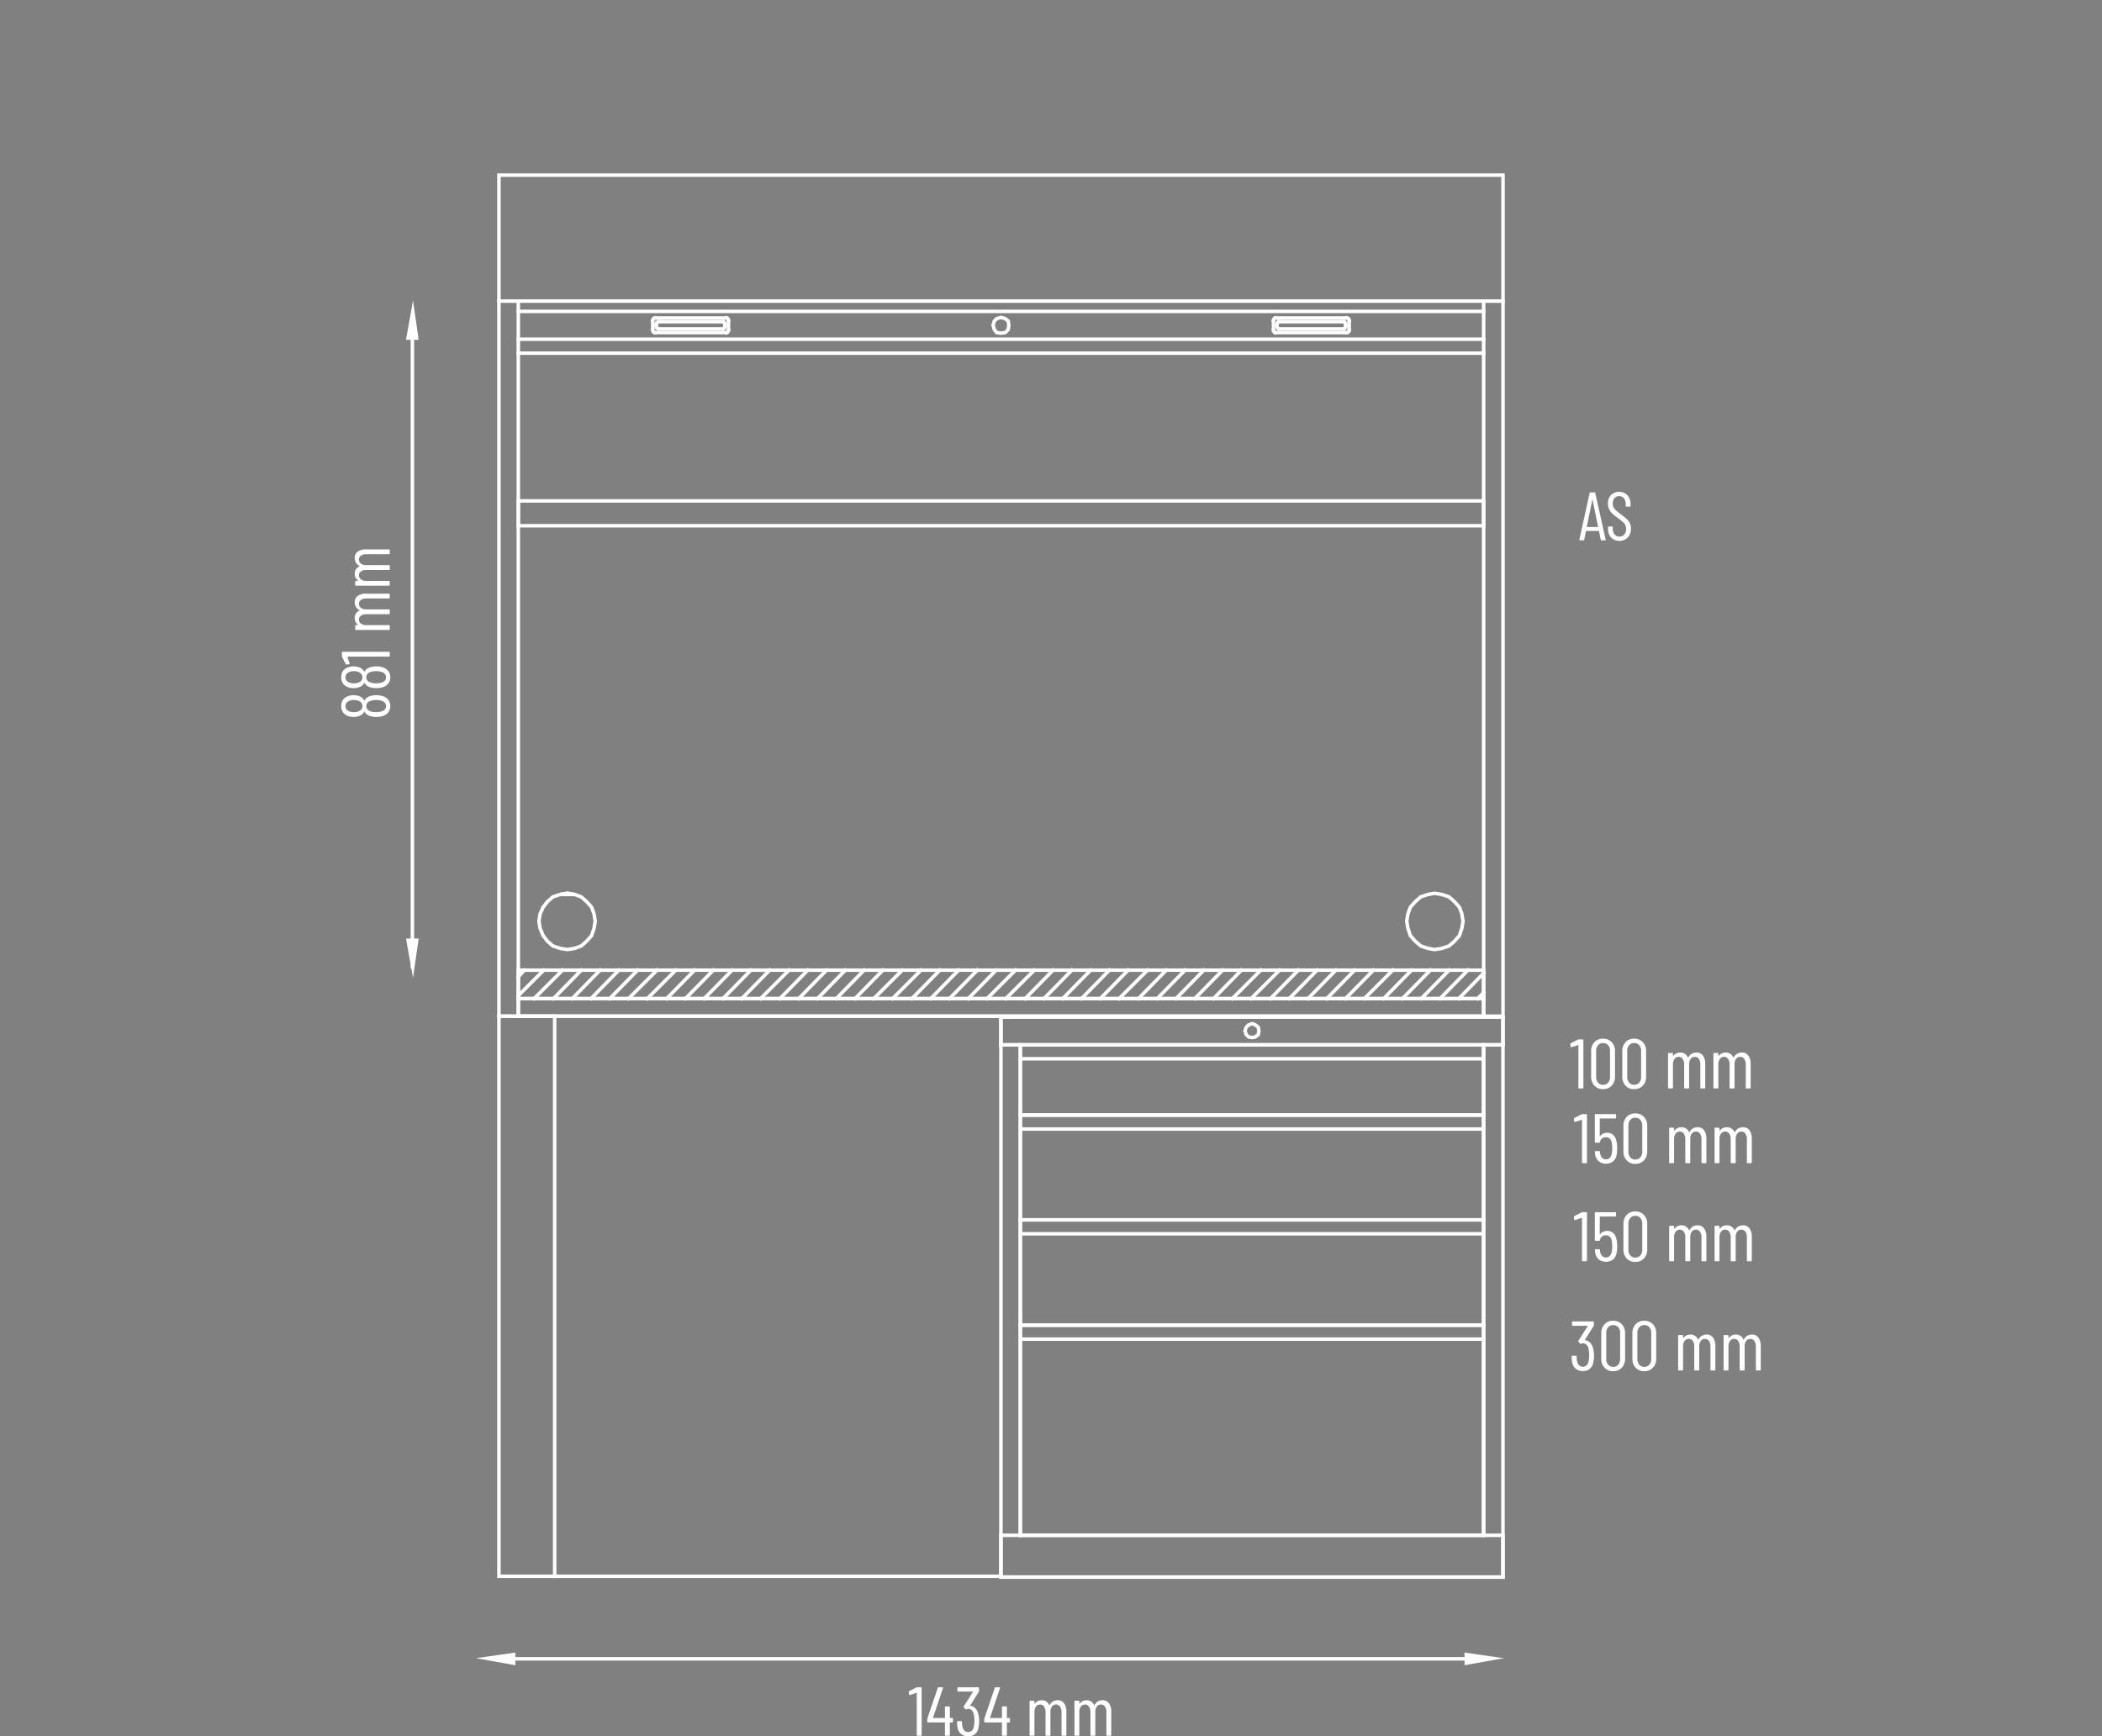 <svg id="Livello_1" data-name="Livello 1" xmlns="http://www.w3.org/2000/svg" viewBox="0 0 300 247.844"><rect x="0" y="0" width="300" height="247.844" fill="#808080" stroke="none"/><defs><style>.cls-1,.cls-2{fill:none;}.cls-2,.cls-4{stroke:#fff;stroke-miterlimit:10;}.cls-2{stroke-linecap:square;stroke-width:0.5px;}.cls-3{fill:#fff;}.cls-4{fill:#222830;fill-rule:evenodd;}</style></defs><title>13-90800-04_ST</title><line class="cls-1" x2="300"/><polygon class="cls-2" points="208.807 131.482 208.634 130.445 208.288 129.494 207.597 128.716 206.819 128.025 205.782 127.679 204.745 127.506 203.794 127.679 202.757 128.025 201.979 128.716 201.287 129.494 200.942 130.445 200.769 131.482 200.942 132.519 201.287 133.557 201.979 134.335 202.757 135.026 203.794 135.372 204.745 135.544 205.782 135.372 206.819 135.026 207.597 134.335 208.288 133.557 208.634 132.519 208.807 131.482 208.807 131.482"/><polygon class="cls-2" points="71.209 145.052 79.16 145.052 79.16 225 71.209 225 71.209 145.052 71.209 145.052"/><line class="cls-2" x1="79.16" y1="225" x2="142.86" y2="225"/><polygon class="cls-2" points="73.975 145.052 211.745 145.052 211.745 142.545 73.975 142.545 73.975 145.052 73.975 145.052"/><line class="cls-2" x1="73.975" y1="50.411" x2="73.975" y2="50.411"/><line class="cls-2" x1="73.975" y1="138.483" x2="73.975" y2="138.483"/><line class="cls-2" x1="71.209" y1="225" x2="71.209" y2="225"/><line class="cls-2" x1="214.511" y1="225" x2="214.511" y2="225"/><polygon class="cls-2" points="71.209 145.052 214.511 145.052 214.511 25 71.209 25 71.209 145.052 71.209 145.052"/><polygon class="cls-2" points="73.975 75.043 211.745 75.043 211.745 71.5 73.975 71.5 73.975 75.043 73.975 75.043"/><line class="cls-2" x1="73.975" y1="145.052" x2="73.975" y2="43.064"/><line class="cls-2" x1="211.745" y1="145.052" x2="211.745" y2="43.064"/><line class="cls-2" x1="73.975" y1="139.434" x2="74.839" y2="138.483"/><line class="cls-2" x1="73.975" y1="142.113" x2="77.605" y2="138.483"/><line class="cls-2" x1="76.222" y1="142.545" x2="80.284" y2="138.483"/><line class="cls-2" x1="78.988" y1="142.545" x2="82.963" y2="138.483"/><line class="cls-2" x1="81.667" y1="142.545" x2="85.643" y2="138.483"/><line class="cls-2" x1="84.346" y1="142.545" x2="88.322" y2="138.483"/><line class="cls-2" x1="87.026" y1="142.545" x2="91.001" y2="138.483"/><line class="cls-2" x1="89.705" y1="142.545" x2="93.767" y2="138.483"/><line class="cls-2" x1="92.384" y1="142.545" x2="96.447" y2="138.483"/><line class="cls-2" x1="95.15" y1="142.545" x2="99.126" y2="138.483"/><line class="cls-2" x1="97.829" y1="142.545" x2="101.805" y2="138.483"/><line class="cls-2" x1="100.509" y1="142.545" x2="104.485" y2="138.483"/><line class="cls-2" x1="103.188" y1="142.545" x2="107.164" y2="138.483"/><line class="cls-2" x1="105.868" y1="142.545" x2="109.843" y2="138.483"/><line class="cls-2" x1="108.547" y1="142.545" x2="112.609" y2="138.483"/><line class="cls-2" x1="111.313" y1="142.545" x2="115.289" y2="138.483"/><line class="cls-2" x1="113.992" y1="142.545" x2="117.968" y2="138.483"/><line class="cls-2" x1="116.671" y1="142.545" x2="120.647" y2="138.483"/><line class="cls-2" x1="119.351" y1="142.545" x2="123.327" y2="138.483"/><line class="cls-2" x1="122.03" y1="142.545" x2="126.006" y2="138.483"/><line class="cls-2" x1="124.71" y1="142.545" x2="128.772" y2="138.483"/><line class="cls-2" x1="127.389" y1="142.545" x2="131.451" y2="138.483"/><line class="cls-2" x1="130.155" y1="142.545" x2="134.13" y2="138.483"/><line class="cls-2" x1="132.834" y1="142.545" x2="136.81" y2="138.483"/><line class="cls-2" x1="135.513" y1="142.545" x2="139.489" y2="138.483"/><line class="cls-2" x1="138.193" y1="142.545" x2="142.169" y2="138.483"/><line class="cls-2" x1="140.872" y1="142.545" x2="144.934" y2="138.483"/><line class="cls-2" x1="143.551" y1="142.545" x2="147.614" y2="138.483"/><line class="cls-2" x1="146.317" y1="142.545" x2="150.293" y2="138.483"/><line class="cls-2" x1="148.997" y1="142.545" x2="152.972" y2="138.483"/><line class="cls-2" x1="151.676" y1="142.545" x2="155.652" y2="138.483"/><line class="cls-2" x1="154.355" y1="142.545" x2="158.331" y2="138.483"/><line class="cls-2" x1="157.035" y1="142.545" x2="161.011" y2="138.483"/><line class="cls-2" x1="159.714" y1="142.545" x2="163.776" y2="138.483"/><line class="cls-2" x1="162.48" y1="142.545" x2="166.456" y2="138.483"/><line class="cls-2" x1="165.159" y1="142.545" x2="169.135" y2="138.483"/><line class="cls-2" x1="167.838" y1="142.545" x2="171.814" y2="138.483"/><line class="cls-2" x1="170.518" y1="142.545" x2="174.494" y2="138.483"/><line class="cls-2" x1="173.197" y1="142.545" x2="177.173" y2="138.483"/><line class="cls-2" x1="175.877" y1="142.545" x2="179.939" y2="138.483"/><line class="cls-2" x1="178.556" y1="142.545" x2="182.618" y2="138.483"/><line class="cls-2" x1="181.322" y1="142.545" x2="185.298" y2="138.483"/><line class="cls-2" x1="184.001" y1="142.545" x2="187.977" y2="138.483"/><line class="cls-2" x1="186.68" y1="142.545" x2="190.656" y2="138.483"/><line class="cls-2" x1="189.36" y1="142.545" x2="193.336" y2="138.483"/><line class="cls-2" x1="192.039" y1="142.545" x2="196.015" y2="138.483"/><line class="cls-2" x1="194.719" y1="142.545" x2="198.781" y2="138.483"/><line class="cls-2" x1="197.484" y1="142.545" x2="201.46" y2="138.483"/><line class="cls-2" x1="200.164" y1="142.545" x2="204.139" y2="138.483"/><line class="cls-2" x1="202.843" y1="142.545" x2="206.819" y2="138.483"/><line class="cls-2" x1="205.522" y1="142.545" x2="209.498" y2="138.483"/><line class="cls-2" x1="208.202" y1="142.545" x2="211.745" y2="138.915"/><line class="cls-2" x1="210.881" y1="142.545" x2="211.745" y2="141.681"/><polygon class="cls-2" points="73.975 142.545 211.745 142.545 211.745 138.483 73.975 138.483 73.975 142.545 73.975 142.545"/><line class="cls-2" x1="71.209" y1="42.978" x2="214.511" y2="42.978"/><line class="cls-2" x1="73.975" y1="50.411" x2="211.745" y2="50.411"/><line class="cls-2" x1="73.975" y1="48.423" x2="211.745" y2="48.423"/><line class="cls-2" x1="73.975" y1="44.447" x2="211.745" y2="44.447"/><polygon class="cls-2" points="143.984 46.435 143.897 45.83 143.465 45.484 142.86 45.311 142.255 45.484 141.909 45.83 141.736 46.435 141.909 47.04 142.255 47.472 142.86 47.558 143.465 47.472 143.897 47.04 143.984 46.435 143.984 46.435"/><polyline class="cls-2" points="103.707 47.472 103.88 47.386 103.966 47.126"/><line class="cls-2" x1="103.966" y1="47.126" x2="103.966" y2="45.743"/><polyline class="cls-2" points="103.966 45.743 103.88 45.484 103.707 45.397"/><line class="cls-2" x1="103.707" y1="45.397" x2="93.508" y2="45.397"/><polyline class="cls-2" points="93.508 45.397 93.249 45.484 93.162 45.743"/><line class="cls-2" x1="93.162" y1="45.743" x2="93.162" y2="47.126"/><polyline class="cls-2" points="93.162 47.126 93.249 47.386 93.508 47.472"/><line class="cls-2" x1="93.508" y1="47.472" x2="103.707" y2="47.472"/><polyline class="cls-2" points="103.188 46.953 103.361 46.867 103.447 46.608"/><line class="cls-2" x1="103.447" y1="46.608" x2="103.447" y2="46.262"/><polyline class="cls-2" points="103.447 46.262 103.361 46.003 103.188 45.916"/><line class="cls-2" x1="103.188" y1="45.916" x2="94.027" y2="45.916"/><polyline class="cls-2" points="94.027 45.916 93.767 46.003 93.681 46.262"/><line class="cls-2" x1="93.681" y1="46.262" x2="93.681" y2="46.608"/><polyline class="cls-2" points="93.681 46.608 93.767 46.867 94.027 46.953"/><line class="cls-2" x1="94.027" y1="46.953" x2="103.188" y2="46.953"/><polyline class="cls-2" points="181.754 47.126 181.84 47.386 182.013 47.472"/><line class="cls-2" x1="181.754" y1="47.126" x2="181.754" y2="45.743"/><polyline class="cls-2" points="182.013 45.397 181.84 45.484 181.754 45.743"/><line class="cls-2" x1="182.013" y1="45.397" x2="192.212" y2="45.397"/><polyline class="cls-2" points="192.558 45.743 192.471 45.484 192.212 45.397"/><line class="cls-2" x1="192.558" y1="45.743" x2="192.558" y2="47.126"/><polyline class="cls-2" points="192.212 47.472 192.471 47.386 192.558 47.126"/><line class="cls-2" x1="192.212" y1="47.472" x2="182.013" y2="47.472"/><polyline class="cls-2" points="182.273 46.608 182.359 46.867 182.532 46.953"/><line class="cls-2" x1="182.273" y1="46.608" x2="182.273" y2="46.262"/><polyline class="cls-2" points="182.532 45.916 182.359 46.003 182.273 46.262"/><line class="cls-2" x1="182.532" y1="45.916" x2="191.78" y2="45.916"/><polyline class="cls-2" points="192.039 46.262 191.953 46.003 191.78 45.916"/><line class="cls-2" x1="192.039" y1="46.262" x2="192.039" y2="46.608"/><polyline class="cls-2" points="191.78 46.953 191.953 46.867 192.039 46.608"/><line class="cls-2" x1="191.78" y1="46.953" x2="182.532" y2="46.953"/><polygon class="cls-2" points="80.975 127.506 79.938 127.679 82.013 127.679 80.975 127.506 80.975 127.506"/><polygon class="cls-2" points="84.951 131.482 84.778 130.445 84.433 129.494 83.741 128.716 82.963 128.025 82.013 127.679 80.975 127.506 79.938 127.679 78.901 128.025 78.123 128.716 77.518 129.494 77.086 130.445 76.913 131.482 77.086 132.519 77.518 133.557 78.123 134.335 78.901 135.026 79.938 135.372 80.975 135.544 82.013 135.372 82.963 135.026 83.741 134.335 84.433 133.557 84.778 132.519 84.951 131.482 84.951 131.482"/><path class="cls-3" d="M127.037,104.968a1.076,1.076,0,0,1,.556-.516,2.746,2.746,0,0,1,1.131-.215,2.822,2.822,0,0,1,.926.136,1.555,1.555,0,0,1,.775.536,1.438,1.438,0,0,1,.278.888,1.401,1.401,0,0,1-.273.862,1.586,1.586,0,0,1-.77.541,3.098,3.098,0,0,1-.946.136,2.665,2.665,0,0,1-1.053-.185,1.225,1.225,0,0,1-.624-.547q-.029-.038-.058,0a1.225,1.225,0,0,1-.527.517,2.122,2.122,0,0,1-.994.214,2.088,2.088,0,0,1-.995-.214,1.351,1.351,0,0,1-.561-.527,1.551,1.551,0,0,1-.2-.799,1.62,1.62,0,0,1,.19-.8,1.29,1.29,0,0,1,.551-.527,2.366,2.366,0,0,1,1.989-.029,1.336,1.336,0,0,1,.546.527Q127.008,105.017,127.037,104.968Zm-1.521,1.687a1.541,1.541,0,0,0,.731-.156.725.725,0,0,0,.478-.701.758.758,0,0,0-.136-.454.836.836,0,0,0-.38-.287,1.644,1.644,0,0,0-.702-.136,1.425,1.425,0,0,0-.741.165.746.746,0,0,0-.458.712.733.733,0,0,0,.488.712A1.611,1.611,0,0,0,125.516,106.655Zm3.168-1.735a2.213,2.213,0,0,0-.838.136.748.748,0,0,0-.566.741.692.692,0,0,0,.156.453.944.944,0,0,0,.448.287,2.346,2.346,0,0,0,.799.117,2.623,2.623,0,0,0,.712-.088,1.045,1.045,0,0,0,.517-.287.685.685,0,0,0,.185-.482.722.722,0,0,0-.19-.502,1.056,1.056,0,0,0-.541-.298A2.794,2.794,0,0,0,128.684,104.92Z" transform="translate(-75 -5)"/><path class="cls-3" d="M127.037,100.854a1.076,1.076,0,0,1,.556-.516,2.746,2.746,0,0,1,1.131-.215,2.822,2.822,0,0,1,.926.136,1.555,1.555,0,0,1,.775.536,1.438,1.438,0,0,1,.278.888,1.401,1.401,0,0,1-.273.862,1.586,1.586,0,0,1-.77.541,3.098,3.098,0,0,1-.946.136,2.665,2.665,0,0,1-1.053-.185,1.225,1.225,0,0,1-.624-.547q-.029-.038-.058,0a1.225,1.225,0,0,1-.527.517,2.122,2.122,0,0,1-.994.214,2.088,2.088,0,0,1-.995-.214,1.351,1.351,0,0,1-.561-.527,1.551,1.551,0,0,1-.2-.799,1.62,1.62,0,0,1,.19-.8,1.29,1.29,0,0,1,.551-.527,2.366,2.366,0,0,1,1.989-.029,1.336,1.336,0,0,1,.546.527Q127.008,100.903,127.037,100.854Zm-1.521,1.687a1.541,1.541,0,0,0,.731-.156.725.725,0,0,0,.478-.701.758.758,0,0,0-.136-.454.836.836,0,0,0-.38-.287,1.644,1.644,0,0,0-.702-.136,1.425,1.425,0,0,0-.741.165.746.746,0,0,0-.458.712.733.733,0,0,0,.488.712A1.611,1.611,0,0,0,125.516,102.541Zm3.168-1.735a2.213,2.213,0,0,0-.838.136.748.748,0,0,0-.566.741.692.692,0,0,0,.156.453.944.944,0,0,0,.448.287,2.346,2.346,0,0,0,.799.117,2.623,2.623,0,0,0,.712-.088,1.045,1.045,0,0,0,.517-.287.685.685,0,0,0,.185-.482.722.722,0,0,0-.19-.502,1.056,1.056,0,0,0-.541-.298A2.794,2.794,0,0,0,128.684,100.806Z" transform="translate(-75 -5)"/><path class="cls-3" d="M123.8,98.661v-.527a.086.086,0,0,1,.098-.098h6.629a.086.086,0,0,1,.098.098v.497a.086.086,0,0,1-.098.098H124.619a.034.034,0,0,0-.029.014.033.033,0,0,0,0,.034l.302.916.01.029c0,.045-.029.075-.088.088l-.361.048h-.019c-.033,0-.065-.022-.098-.068l-.507-1.004A.273.273,0,0,1,123.8,98.661Z" transform="translate(-75 -5)"/><path class="cls-3" d="M126.052,90.061a1.946,1.946,0,0,1,1.189-.321h3.285a.086.086,0,0,1,.098.097v.488a.086.086,0,0,1-.098.098h-3.227a1.309,1.309,0,0,0-.785.209.65.65,0,0,0-.288.551.694.694,0,0,0,.283.585,1.241,1.241,0,0,0,.77.215h3.247a.086.086,0,0,1,.098.098v.497a.086.086,0,0,1-.098.098h-3.227a1.309,1.309,0,0,0-.785.209.644.644,0,0,0-.288.541.709.709,0,0,0,.283.59,1.227,1.227,0,0,0,.77.219h3.247a.086.086,0,0,1,.098.098v.488a.086.086,0,0,1-.098.097h-4.738a.086.086,0,0,1-.097-.097v-.488a.086.086,0,0,1,.097-.098h.302a.023.023,0,0,0,.025-.014c.003-.01-.002-.021-.015-.034a1.162,1.162,0,0,1-.361-.439,1.267,1.267,0,0,1-.117-.536,1.14,1.14,0,0,1,.18-.643,1.159,1.159,0,0,1,.512-.419.032.032,0,0,0,.02-.029c0-.013-.01-.023-.029-.029a1.161,1.161,0,0,1-.517-.478,1.319,1.319,0,0,1-.165-.643A1.067,1.067,0,0,1,126.052,90.061Z" transform="translate(-75 -5)"/><path class="cls-3" d="M126.052,83.744a1.946,1.946,0,0,1,1.189-.321h3.285a.086.086,0,0,1,.098.097V84.007a.086.086,0,0,1-.098.098h-3.227a1.309,1.309,0,0,0-.785.209.65.65,0,0,0-.288.551.694.694,0,0,0,.283.585,1.241,1.241,0,0,0,.77.215h3.247a.086.086,0,0,1,.098.098v.497a.086.086,0,0,1-.098.098h-3.227a1.309,1.309,0,0,0-.785.209.644.644,0,0,0-.288.541.709.709,0,0,0,.283.59,1.227,1.227,0,0,0,.77.219h3.247a.086.086,0,0,1,.098.098v.488a.086.086,0,0,1-.098.097h-4.738a.086.086,0,0,1-.097-.097v-.488a.086.086,0,0,1,.097-.098h.302a.023.023,0,0,0,.025-.014c.003-.01-.002-.021-.015-.034a1.162,1.162,0,0,1-.361-.439,1.267,1.267,0,0,1-.117-.536,1.14,1.14,0,0,1,.18-.643,1.159,1.159,0,0,1,.512-.419.032.032,0,0,0,.02-.029c0-.013-.01-.023-.029-.029a1.161,1.161,0,0,1-.517-.478,1.319,1.319,0,0,1-.165-.643A1.067,1.067,0,0,1,126.052,83.744Z" transform="translate(-75 -5)"/><path class="cls-3" d="M205.908,245.844h.534a.088.088,0,0,1,.099.1v6.722a.087.087,0,0,1-.099.099h-.504a.087.087,0,0,1-.099-.099v-5.992a.032.032,0,0,0-.014-.029.033.033,0,0,0-.035,0l-.929.306-.03.01q-.069,0-.089-.089l-.049-.365v-.02c0-.033.023-.065.069-.099l1.019-.513A.268.268,0,0,1,205.908,245.844Z" transform="translate(-75 -5)"/><path class="cls-3" d="M211.01,250.333v.435a.087.087,0,0,1-.099.098h-.307a.036.036,0,0,0-.039.04v1.76a.087.087,0,0,1-.099.099h-.504a.087.087,0,0,1-.099-.099V250.907a.036.036,0,0,0-.039-.04h-2.383a.087.087,0,0,1-.099-.098v-.376a.509.509,0,0,1,.02-.118l1.483-4.351a.116.116,0,0,1,.119-.079h.543c.072,0,.099.037.08.109l-1.424,4.231a.033.033,0,0,0,0,.035.034.034,0,0,0,.03.014h1.632a.035.035,0,0,0,.039-.039V248.682a.088.088,0,0,1,.099-.099h.504a.088.088,0,0,1,.099.099v1.513a.035.035,0,0,0,.039.039h.307A.088.088,0,0,1,211.01,250.333Z" transform="translate(-75 -5)"/><path class="cls-3" d="M214.747,250.67a3.96,3.96,0,0,1-.109.959,1.382,1.382,0,0,1-1.463,1.216,1.509,1.509,0,0,1-1.023-.346,1.54,1.54,0,0,1-.5-.959,4.529,4.529,0,0,1-.059-.761.087.087,0,0,1,.099-.099h.504a.087.087,0,0,1,.099.099,3.19,3.19,0,0,0,.06.643q.168.81.821.81a.74.74,0,0,0,.514-.187,1.05,1.05,0,0,0,.296-.544,4.724,4.724,0,0,0,.08-.89,3.819,3.819,0,0,0-.119-1.038.986.986,0,0,0-.296-.48.724.724,0,0,0-.475-.163.615.615,0,0,0-.228.06c-.06.033-.105.03-.138-.01l-.257-.267a.119.119,0,0,1-.01-.138l1.316-2.066c.006-.006.006-.016,0-.03a.032.032,0,0,0-.03-.02H211.741a.087.087,0,0,1-.099-.098v-.415a.088.088,0,0,1,.099-.1h2.887a.088.088,0,0,1,.099.1v.444a.316.316,0,0,1-.039.129l-1.226,1.918a.046.046,0,0,0-.005.035.023.023,0,0,0,.025.015,1.125,1.125,0,0,1,.687.32,1.622,1.622,0,0,1,.42.737A3.759,3.759,0,0,1,214.747,250.67Z" transform="translate(-75 -5)"/><path class="cls-3" d="M219.146,250.333v.435a.087.087,0,0,1-.099.098h-.307a.036.036,0,0,0-.039.04v1.76a.087.087,0,0,1-.099.099h-.504a.087.087,0,0,1-.099-.099V250.907a.036.036,0,0,0-.039-.04h-2.383a.087.087,0,0,1-.099-.098v-.376a.509.509,0,0,1,.02-.118l1.483-4.351a.116.116,0,0,1,.119-.079h.543c.072,0,.099.037.08.109l-1.424,4.231a.033.033,0,0,0,0,.035.034.034,0,0,0,.03.014h1.632a.035.035,0,0,0,.039-.039V248.682a.088.088,0,0,1,.099-.099h.504a.088.088,0,0,1,.099.099v1.513a.035.035,0,0,0,.039.039h.307A.088.088,0,0,1,219.146,250.333Z" transform="translate(-75 -5)"/><path class="cls-3" d="M226.867,248.129a1.974,1.974,0,0,1,.326,1.206v3.332a.087.087,0,0,1-.098.099h-.495a.087.087,0,0,1-.099-.099v-3.272a1.329,1.329,0,0,0-.212-.797.66.66,0,0,0-.558-.291.704.704,0,0,0-.593.286,1.262,1.262,0,0,0-.218.781v3.292a.087.087,0,0,1-.099.099h-.504a.087.087,0,0,1-.099-.099v-3.272a1.329,1.329,0,0,0-.212-.797.653.653,0,0,0-.549-.291.72.72,0,0,0-.599.286,1.247,1.247,0,0,0-.222.781v3.292a.087.087,0,0,1-.099.099h-.495a.087.087,0,0,1-.098-.099v-4.805a.087.087,0,0,1,.098-.099h.495a.088.088,0,0,1,.099.099v.307a.023.023,0,0,0,.014.025c.01.003.022-.002.035-.015a1.18,1.18,0,0,1,.445-.365,1.286,1.286,0,0,1,.544-.119,1.154,1.154,0,0,1,.653.183,1.173,1.173,0,0,1,.425.518.032.032,0,0,0,.03.021c.014,0,.023-.01.03-.031a1.178,1.178,0,0,1,.484-.524,1.338,1.338,0,0,1,.653-.168A1.081,1.081,0,0,1,226.867,248.129Z" transform="translate(-75 -5)"/><path class="cls-3" d="M233.274,248.129a1.974,1.974,0,0,1,.326,1.206v3.332a.087.087,0,0,1-.098.099h-.495a.087.087,0,0,1-.099-.099v-3.272a1.329,1.329,0,0,0-.212-.797.66.66,0,0,0-.558-.291.704.704,0,0,0-.593.286,1.262,1.262,0,0,0-.218.781v3.292a.087.087,0,0,1-.099.099h-.504a.087.087,0,0,1-.099-.099v-3.272a1.329,1.329,0,0,0-.212-.797.653.653,0,0,0-.549-.291.72.72,0,0,0-.599.286,1.247,1.247,0,0,0-.222.781v3.292a.087.087,0,0,1-.099.099h-.495a.087.087,0,0,1-.098-.099v-4.805a.087.087,0,0,1,.098-.099h.495a.088.088,0,0,1,.099.099v.307a.023.023,0,0,0,.014.025c.01.003.022-.002.035-.015a1.18,1.18,0,0,1,.445-.365,1.286,1.286,0,0,1,.544-.119,1.154,1.154,0,0,1,.653.183,1.173,1.173,0,0,1,.425.518.032.032,0,0,0,.03.021c.014,0,.023-.01.03-.031a1.178,1.178,0,0,1,.484-.524,1.339,1.339,0,0,1,.653-.168A1.081,1.081,0,0,1,233.274,248.129Z" transform="translate(-75 -5)"/><line class="cls-2" x1="58.858" y1="46" x2="58.858" y2="138"/><polygon class="cls-4" points="58.542 134.467 59.174 134.467 58.893 136.433 58.542 134.467"/><polygon class="cls-4" points="58.542 48 59.174 48 58.893 46.034 58.542 48"/><line class="cls-2" x1="71.053" y1="236.784" x2="212.053" y2="236.784"/><polygon class="cls-4" points="209.52 237.099 209.52 236.467 211.486 236.748 209.52 237.099"/><polygon class="cls-4" points="73.053 237.099 73.053 236.467 71.087 236.748 73.053 237.099"/><path class="cls-3" d="M303.459,82.04l-.245-1.212a.033.033,0,0,0-.014-.029.061.061,0,0,0-.034-.01H301.396a.06.06,0,0,0-.034.01.033.033,0,0,0-.015.029L301.102,82.04a.093.093,0,0,1-.107.088h-.499a.089.089,0,0,1-.073-.029.087.087,0,0,1-.014-.078l1.466-6.648a.1.1,0,0,1,.107-.088h.586a.094.094,0,0,1,.108.088l1.485,6.648V82.04a.078.078,0,0,1-.088.088h-.508A.1.1,0,0,1,303.459,82.04Zm-1.956-1.818h1.545c.019,0,.029-.013.029-.039l-.782-3.842c-.006-.02-.013-.029-.019-.029-.007,0-.014.01-.02.029l-.782,3.842C301.474,80.209,301.483,80.222,301.503,80.222Z" transform="translate(-75 -5)"/><path class="cls-3" d="M304.954,81.727a1.752,1.752,0,0,1-.45-1.252V80.251a.086.086,0,0,1,.098-.098h.479a.086.086,0,0,1,.098.098v.195a1.266,1.266,0,0,0,.264.836.848.848,0,0,0,.684.317.882.882,0,0,0,.684-.302,1.152,1.152,0,0,0,.274-.802,1.167,1.167,0,0,0-.132-.572,1.498,1.498,0,0,0-.342-.42q-.21-.181-.699-.553a9.84,9.84,0,0,1-.773-.621,2.109,2.109,0,0,1-.465-.621,1.877,1.877,0,0,1-.181-.851,1.642,1.642,0,0,1,.44-1.208,1.696,1.696,0,0,1,2.331.039,1.827,1.827,0,0,1,.446,1.286V77.22a.087.087,0,0,1-.098.098h-.489a.086.086,0,0,1-.098-.098v-.254a1.284,1.284,0,0,0-.259-.836.898.898,0,0,0-1.335-.039,1.126,1.126,0,0,0-.254.787,1.2,1.2,0,0,0,.112.533,1.468,1.468,0,0,0,.337.435q.226.205.665.538a10.322,10.322,0,0,1,.875.699,2.037,2.037,0,0,1,.445.587,1.721,1.721,0,0,1,.156.767,1.789,1.789,0,0,1-.459,1.286,1.558,1.558,0,0,1-1.183.484A1.535,1.535,0,0,1,304.954,81.727Z" transform="translate(-75 -5)"/><polyline class="cls-2" points="145.62 159.17 145.62 174.122 211.739 174.122 211.739 159.17 145.62 159.17 145.62 161.158 211.739 161.158"/><polyline class="cls-2" points="145.62 174.122 145.62 189.161 211.739 189.161 211.739 174.122 145.62 174.122 145.62 176.11 211.739 176.11"/><polygon class="cls-2" points="142.854 145.168 214.505 145.168 214.505 225.116 142.854 225.116 142.854 145.168 142.854 145.168"/><polygon class="cls-2" points="142.854 145.168 214.505 145.168 214.505 149.144 142.854 149.144 142.854 145.168 142.854 145.168"/><polygon class="cls-2" points="179.673 147.156 179.587 146.637 179.155 146.292 178.723 146.119 178.204 146.292 177.858 146.637 177.686 147.156 177.858 147.674 178.204 148.02 178.723 148.106 179.155 148.02 179.587 147.674 179.673 147.156 179.673 147.156"/><polygon class="cls-2" points="142.854 219.152 214.505 219.152 214.505 225.116 142.854 225.116 142.854 219.152 142.854 219.152"/><polyline class="cls-2" points="142.854 149.144 145.62 149.144 145.62 219.152"/><polyline class="cls-2" points="214.505 149.144 211.739 149.144 211.739 219.152"/><polyline class="cls-2" points="145.62 149.144 145.62 159.17 211.739 159.17 211.739 149.144 145.62 149.144 145.62 151.132 211.739 151.132"/><polyline class="cls-2" points="145.62 189.161 145.62 219.152 211.739 219.152 211.739 189.161 145.62 189.161 145.62 191.149 211.739 191.149"/><path class="cls-3" d="M300.343,153.367h.54a.088.088,0,0,1,.1.1v6.8a.088.088,0,0,1-.1.1H300.373a.088.088,0,0,1-.1-.1v-6.06a.032.032,0,0,0-.05-.03l-.94.31-.03.01q-.07,0-.09-.09l-.05-.369v-.02c0-.033.023-.067.07-.1l1.03-.52A.291.291,0,0,1,300.343,153.367Z" transform="translate(-75 -5)"/><path class="cls-3" d="M302.558,159.972a1.816,1.816,0,0,1-.465-1.296v-3.62a1.814,1.814,0,0,1,.465-1.295,1.602,1.602,0,0,1,1.226-.495,1.629,1.629,0,0,1,1.239.495,1.803,1.803,0,0,1,.47,1.295v3.62a1.805,1.805,0,0,1-.47,1.296,1.632,1.632,0,0,1-1.239.495A1.605,1.605,0,0,1,302.558,159.972Zm1.956-.435a1.205,1.205,0,0,0,.269-.82V155.017a1.205,1.205,0,0,0-.269-.82.92.92,0,0,0-.73-.31.896.896,0,0,0-.71.31,1.205,1.205,0,0,0-.27.82v3.7a1.205,1.205,0,0,0,.27.82.896.896,0,0,0,.71.31A.92.92,0,0,0,304.514,159.537Z" transform="translate(-75 -5)"/><path class="cls-3" d="M306.998,159.972a1.816,1.816,0,0,1-.465-1.296v-3.62a1.814,1.814,0,0,1,.465-1.295,1.602,1.602,0,0,1,1.226-.495,1.629,1.629,0,0,1,1.239.495,1.803,1.803,0,0,1,.47,1.295v3.62a1.805,1.805,0,0,1-.47,1.296,1.632,1.632,0,0,1-1.239.495A1.605,1.605,0,0,1,306.998,159.972Zm1.956-.435a1.205,1.205,0,0,0,.269-.82V155.017a1.205,1.205,0,0,0-.269-.82.92.92,0,0,0-.73-.31.896.896,0,0,0-.71.31,1.206,1.206,0,0,0-.27.82v3.7a1.206,1.206,0,0,0,.27.82.896.896,0,0,0,.71.31A.92.92,0,0,0,308.954,159.537Z" transform="translate(-75 -5)"/><path class="cls-3" d="M318.045,155.677a1.997,1.997,0,0,1,.33,1.22v3.37a.088.088,0,0,1-.099.1h-.501a.088.088,0,0,1-.1-.1v-3.31a1.34,1.34,0,0,0-.215-.805.666.666,0,0,0-.565-.295.712.712,0,0,0-.6.29,1.276,1.276,0,0,0-.221.79v3.33a.088.088,0,0,1-.1.1h-.509a.088.088,0,0,1-.1-.1v-3.31a1.34,1.34,0,0,0-.215-.805.66.66,0,0,0-.555-.295.728.728,0,0,0-.605.29,1.261,1.261,0,0,0-.225.79v3.33a.088.088,0,0,1-.1.1h-.501a.088.088,0,0,1-.099-.1v-4.86a.088.088,0,0,1,.099-.1h.501a.088.088,0,0,1,.1.1v.31c0,.014.005.022.015.025s.022-.002.035-.015a1.193,1.193,0,0,1,.45-.369,1.288,1.288,0,0,1,.55-.12,1.167,1.167,0,0,1,.66.186,1.18,1.18,0,0,1,.43.525.032.032,0,0,0,.03.02c.014,0,.024-.01.03-.03a1.196,1.196,0,0,1,.49-.53,1.354,1.354,0,0,1,.66-.17A1.095,1.095,0,0,1,318.045,155.677Z" transform="translate(-75 -5)"/><path class="cls-3" d="M324.525,155.677a1.997,1.997,0,0,1,.33,1.22v3.37a.088.088,0,0,1-.099.1H324.255a.088.088,0,0,1-.1-.1v-3.31a1.34,1.34,0,0,0-.215-.805.666.666,0,0,0-.565-.295.712.712,0,0,0-.6.29,1.276,1.276,0,0,0-.221.79v3.33a.088.088,0,0,1-.1.1h-.509a.088.088,0,0,1-.1-.1v-3.31a1.34,1.34,0,0,0-.215-.805.66.66,0,0,0-.555-.295.728.728,0,0,0-.605.29,1.261,1.261,0,0,0-.225.79v3.33a.088.088,0,0,1-.1.1h-.501a.088.088,0,0,1-.099-.1v-4.86a.088.088,0,0,1,.099-.1h.501a.088.088,0,0,1,.1.1v.31c0,.014.005.022.015.025s.022-.002.035-.015a1.193,1.193,0,0,1,.45-.369,1.288,1.288,0,0,1,.55-.12,1.167,1.167,0,0,1,.66.186,1.18,1.18,0,0,1,.43.525.032.032,0,0,0,.03.02c.014,0,.024-.01.03-.03a1.196,1.196,0,0,1,.49-.53,1.354,1.354,0,0,1,.66-.17A1.095,1.095,0,0,1,324.525,155.677Z" transform="translate(-75 -5)"/><path class="cls-3" d="M302.497,198.507a4.006,4.006,0,0,1-.111.97,1.398,1.398,0,0,1-1.48,1.23,1.526,1.526,0,0,1-1.035-.35,1.558,1.558,0,0,1-.505-.97,4.58,4.58,0,0,1-.059-.77.088.088,0,0,1,.1-.1h.509a.088.088,0,0,1,.1.1,3.233,3.233,0,0,0,.06.65q.17.82.83.82a.745.745,0,0,0,.52-.19,1.066,1.066,0,0,0,.299-.55,4.778,4.778,0,0,0,.081-.9,3.863,3.863,0,0,0-.12-1.05.997.997,0,0,0-.299-.485.732.732,0,0,0-.48-.165.622.622,0,0,0-.23.06c-.06.033-.107.03-.14-.01l-.26-.27a.121.121,0,0,1-.011-.14l1.331-2.09c.007-.007.007-.017,0-.03a.034.034,0,0,0-.03-.02H299.456a.088.088,0,0,1-.1-.1v-.42a.088.088,0,0,1,.1-.1h2.92a.088.088,0,0,1,.1.1v.45a.319.319,0,0,1-.04.13l-1.24,1.94a.046.046,0,0,0-.005.035c.003.01.011.015.025.015a1.14,1.14,0,0,1,.695.326,1.629,1.629,0,0,1,.425.745A3.803,3.803,0,0,1,302.497,198.507Z" transform="translate(-75 -5)"/><path class="cls-3" d="M304.001,200.232a1.816,1.816,0,0,1-.465-1.296v-3.62a1.813,1.813,0,0,1,.465-1.295,1.602,1.602,0,0,1,1.226-.495,1.629,1.629,0,0,1,1.239.495,1.803,1.803,0,0,1,.47,1.295v3.62a1.805,1.805,0,0,1-.47,1.296,1.632,1.632,0,0,1-1.239.495A1.605,1.605,0,0,1,304.001,200.232Zm1.956-.435a1.205,1.205,0,0,0,.269-.82v-3.7a1.205,1.205,0,0,0-.269-.82.92.92,0,0,0-.73-.31.896.896,0,0,0-.71.31,1.205,1.205,0,0,0-.27.82v3.7a1.205,1.205,0,0,0,.27.82.896.896,0,0,0,.71.31A.92.92,0,0,0,305.956,199.797Z" transform="translate(-75 -5)"/><path class="cls-3" d="M308.441,200.232a1.816,1.816,0,0,1-.465-1.296v-3.62a1.813,1.813,0,0,1,.465-1.295,1.602,1.602,0,0,1,1.226-.495,1.629,1.629,0,0,1,1.239.495,1.803,1.803,0,0,1,.47,1.295v3.62a1.805,1.805,0,0,1-.47,1.296,1.632,1.632,0,0,1-1.239.495A1.605,1.605,0,0,1,308.441,200.232Zm1.956-.435a1.205,1.205,0,0,0,.269-.82v-3.7a1.205,1.205,0,0,0-.269-.82.92.92,0,0,0-.73-.31.896.896,0,0,0-.71.31,1.205,1.205,0,0,0-.27.82v3.7a1.205,1.205,0,0,0,.27.82.896.896,0,0,0,.71.31A.92.92,0,0,0,310.397,199.797Z" transform="translate(-75 -5)"/><path class="cls-3" d="M319.487,195.937a1.997,1.997,0,0,1,.33,1.22v3.37a.088.088,0,0,1-.099.1h-.5a.088.088,0,0,1-.1-.1V197.217a1.34,1.34,0,0,0-.215-.805.666.666,0,0,0-.565-.295.712.712,0,0,0-.6.29,1.276,1.276,0,0,0-.221.79v3.33a.088.088,0,0,1-.1.1h-.509a.088.088,0,0,1-.1-.1V197.217a1.34,1.34,0,0,0-.215-.805.66.66,0,0,0-.555-.295.728.728,0,0,0-.605.29,1.261,1.261,0,0,0-.225.79v3.33a.088.088,0,0,1-.1.1h-.501a.088.088,0,0,1-.099-.1v-4.86a.088.088,0,0,1,.099-.1h.501a.088.088,0,0,1,.1.1v.31c0,.014.005.022.015.025s.022-.002.035-.015a1.193,1.193,0,0,1,.45-.369,1.288,1.288,0,0,1,.55-.12,1.167,1.167,0,0,1,.66.186,1.18,1.18,0,0,1,.43.525.032.032,0,0,0,.03.02c.014,0,.024-.01.03-.03a1.196,1.196,0,0,1,.49-.53,1.354,1.354,0,0,1,.66-.17A1.095,1.095,0,0,1,319.487,195.937Z" transform="translate(-75 -5)"/><path class="cls-3" d="M325.968,195.937a1.997,1.997,0,0,1,.33,1.22v3.37a.088.088,0,0,1-.099.1h-.501a.088.088,0,0,1-.1-.1V197.217a1.34,1.34,0,0,0-.215-.805.666.666,0,0,0-.565-.295.712.712,0,0,0-.6.29,1.276,1.276,0,0,0-.221.79v3.33a.088.088,0,0,1-.1.1h-.509a.088.088,0,0,1-.1-.1V197.217a1.34,1.34,0,0,0-.215-.805.66.66,0,0,0-.555-.295.728.728,0,0,0-.605.29,1.261,1.261,0,0,0-.225.79v3.33a.088.088,0,0,1-.1.1h-.501a.088.088,0,0,1-.099-.1v-4.86a.088.088,0,0,1,.099-.1h.501a.088.088,0,0,1,.1.1v.31c0,.014.005.022.015.025s.022-.002.035-.015a1.193,1.193,0,0,1,.45-.369,1.288,1.288,0,0,1,.55-.12,1.167,1.167,0,0,1,.66.186,1.18,1.18,0,0,1,.43.525.032.032,0,0,0,.03.02c.014,0,.024-.01.03-.03a1.196,1.196,0,0,1,.49-.53,1.354,1.354,0,0,1,.66-.17A1.095,1.095,0,0,1,325.968,195.937Z" transform="translate(-75 -5)"/><path class="cls-3" d="M300.856,164.029h.54a.088.088,0,0,1,.1.1v6.8a.088.088,0,0,1-.1.1H300.886a.088.088,0,0,1-.1-.1V164.87a.032.032,0,0,0-.05-.03l-.94.31-.03.01q-.07,0-.09-.09l-.05-.369v-.02c0-.033.023-.067.07-.1l1.03-.52A.291.291,0,0,1,300.856,164.029Z" transform="translate(-75 -5)"/><path class="cls-3" d="M305.806,168.9a5.263,5.263,0,0,1-.06.83,1.652,1.652,0,0,1-.495,1.025,1.726,1.726,0,0,1-2.09.005,1.699,1.699,0,0,1-.505-1.05l-.029-.3V169.39c0-.054.029-.081.09-.081h.51a.099.099,0,0,1,.11.1l.03.24q.16.84.84.84a.727.727,0,0,0,.53-.204,1.129,1.129,0,0,0,.291-.596,3.843,3.843,0,0,0,.07-.8,3.57,3.57,0,0,0-.09-.859.792.792,0,0,0-.8-.701.812.812,0,0,0-.86.69.111.111,0,0,1-.11.09h-.52a.088.088,0,0,1-.1-.1V164.129a.088.088,0,0,1,.1-.1h2.831a.089.089,0,0,1,.1.1v.42a.089.089,0,0,1-.1.1H303.367a.035.035,0,0,0-.04.04l-.011,2.481a.035.035,0,0,0,.015.03c.01.007.021.003.035-.011a1.028,1.028,0,0,1,.425-.365,1.383,1.383,0,0,1,.595-.125,1.215,1.215,0,0,1,.87.321,1.618,1.618,0,0,1,.45.92A3.777,3.777,0,0,1,305.806,168.9Z" transform="translate(-75 -5)"/><path class="cls-3" d="M307.162,170.635a1.816,1.816,0,0,1-.465-1.296v-3.62a1.814,1.814,0,0,1,.465-1.295,1.602,1.602,0,0,1,1.226-.495,1.629,1.629,0,0,1,1.239.495,1.803,1.803,0,0,1,.47,1.295v3.62a1.805,1.805,0,0,1-.47,1.296,1.632,1.632,0,0,1-1.239.495A1.605,1.605,0,0,1,307.162,170.635Zm1.956-.435a1.205,1.205,0,0,0,.269-.82v-3.7a1.205,1.205,0,0,0-.269-.82.92.92,0,0,0-.73-.31.896.896,0,0,0-.71.31,1.205,1.205,0,0,0-.27.82v3.7a1.205,1.205,0,0,0,.27.82.896.896,0,0,0,.71.31A.92.92,0,0,0,309.117,170.2Z" transform="translate(-75 -5)"/><path class="cls-3" d="M318.208,166.34a1.997,1.997,0,0,1,.33,1.22v3.37a.088.088,0,0,1-.099.1h-.501a.088.088,0,0,1-.1-.1v-3.31a1.34,1.34,0,0,0-.215-.805.666.666,0,0,0-.565-.295.712.712,0,0,0-.6.29,1.276,1.276,0,0,0-.221.79v3.33a.088.088,0,0,1-.1.1h-.509a.088.088,0,0,1-.1-.1v-3.31a1.34,1.34,0,0,0-.215-.805.66.66,0,0,0-.555-.295.728.728,0,0,0-.606.29,1.261,1.261,0,0,0-.225.79v3.33a.088.088,0,0,1-.1.1h-.501a.088.088,0,0,1-.099-.1v-4.86a.088.088,0,0,1,.099-.1h.501a.088.088,0,0,1,.1.1v.31c0,.014.005.022.015.025s.022-.002.035-.015a1.193,1.193,0,0,1,.45-.369,1.288,1.288,0,0,1,.55-.12,1.167,1.167,0,0,1,.66.186,1.18,1.18,0,0,1,.43.525.032.032,0,0,0,.03.02c.014,0,.024-.01.03-.03a1.196,1.196,0,0,1,.49-.53,1.354,1.354,0,0,1,.66-.17A1.095,1.095,0,0,1,318.208,166.34Z" transform="translate(-75 -5)"/><path class="cls-3" d="M324.688,166.34a1.997,1.997,0,0,1,.33,1.22v3.37a.088.088,0,0,1-.099.1h-.501a.088.088,0,0,1-.1-.1v-3.31a1.34,1.34,0,0,0-.215-.805.666.666,0,0,0-.565-.295.712.712,0,0,0-.6.29,1.276,1.276,0,0,0-.221.79v3.33a.088.088,0,0,1-.1.1h-.509a.088.088,0,0,1-.1-.1v-3.31a1.34,1.34,0,0,0-.215-.805.66.66,0,0,0-.555-.295.728.728,0,0,0-.606.29,1.261,1.261,0,0,0-.225.79v3.33a.088.088,0,0,1-.1.1h-.501a.088.088,0,0,1-.099-.1v-4.86a.088.088,0,0,1,.099-.1h.501a.088.088,0,0,1,.1.1v.31c0,.014.005.022.015.025s.022-.002.035-.015a1.193,1.193,0,0,1,.45-.369,1.288,1.288,0,0,1,.55-.12,1.167,1.167,0,0,1,.66.186,1.18,1.18,0,0,1,.43.525.032.032,0,0,0,.03.02c.014,0,.024-.01.03-.03a1.196,1.196,0,0,1,.49-.53,1.354,1.354,0,0,1,.66-.17A1.095,1.095,0,0,1,324.688,166.34Z" transform="translate(-75 -5)"/><path class="cls-3" d="M300.856,178.029h.54a.088.088,0,0,1,.1.1v6.8a.088.088,0,0,1-.1.1H300.886a.088.088,0,0,1-.1-.1V178.87a.032.032,0,0,0-.05-.03l-.94.31-.03.01q-.07,0-.09-.09l-.05-.369v-.02c0-.033.023-.067.07-.1l1.03-.52A.291.291,0,0,1,300.856,178.029Z" transform="translate(-75 -5)"/><path class="cls-3" d="M305.806,182.9a5.263,5.263,0,0,1-.06.83,1.652,1.652,0,0,1-.495,1.025,1.726,1.726,0,0,1-2.09.005,1.699,1.699,0,0,1-.505-1.05l-.029-.3V183.39c0-.054.029-.081.09-.081h.51a.099.099,0,0,1,.11.1l.03.24q.16.84.84.84a.727.727,0,0,0,.53-.204,1.129,1.129,0,0,0,.291-.596,3.843,3.843,0,0,0,.07-.8,3.57,3.57,0,0,0-.09-.859.792.792,0,0,0-.8-.701.812.812,0,0,0-.86.69.111.111,0,0,1-.11.09h-.52a.088.088,0,0,1-.1-.1V178.129a.088.088,0,0,1,.1-.1h2.831a.089.089,0,0,1,.1.1v.42a.089.089,0,0,1-.1.1H303.367a.035.035,0,0,0-.04.04l-.011,2.481a.035.035,0,0,0,.015.03c.01.007.021.003.035-.011a1.028,1.028,0,0,1,.425-.365,1.383,1.383,0,0,1,.595-.125,1.215,1.215,0,0,1,.87.321,1.618,1.618,0,0,1,.45.92A3.777,3.777,0,0,1,305.806,182.9Z" transform="translate(-75 -5)"/><path class="cls-3" d="M307.162,184.635a1.816,1.816,0,0,1-.465-1.296v-3.62a1.814,1.814,0,0,1,.465-1.295,1.602,1.602,0,0,1,1.226-.495,1.629,1.629,0,0,1,1.239.495,1.803,1.803,0,0,1,.47,1.295v3.62a1.805,1.805,0,0,1-.47,1.296,1.632,1.632,0,0,1-1.239.495A1.605,1.605,0,0,1,307.162,184.635Zm1.956-.435a1.205,1.205,0,0,0,.269-.82v-3.7a1.205,1.205,0,0,0-.269-.82.92.92,0,0,0-.73-.31.896.896,0,0,0-.71.31,1.205,1.205,0,0,0-.27.82v3.7a1.205,1.205,0,0,0,.27.82.896.896,0,0,0,.71.31A.92.92,0,0,0,309.117,184.2Z" transform="translate(-75 -5)"/><path class="cls-3" d="M318.208,180.34a1.997,1.997,0,0,1,.33,1.22v3.37a.088.088,0,0,1-.099.1h-.501a.088.088,0,0,1-.1-.1v-3.31a1.34,1.34,0,0,0-.215-.805.666.666,0,0,0-.565-.295.712.712,0,0,0-.6.29,1.276,1.276,0,0,0-.221.79v3.33a.088.088,0,0,1-.1.1h-.509a.088.088,0,0,1-.1-.1v-3.31a1.34,1.34,0,0,0-.215-.805.66.66,0,0,0-.555-.295.728.728,0,0,0-.606.29,1.261,1.261,0,0,0-.225.79v3.33a.088.088,0,0,1-.1.1h-.501a.088.088,0,0,1-.099-.1v-4.86a.088.088,0,0,1,.099-.1h.501a.088.088,0,0,1,.1.1v.31c0,.014.005.022.015.025s.022-.002.035-.015a1.193,1.193,0,0,1,.45-.369,1.288,1.288,0,0,1,.55-.12,1.167,1.167,0,0,1,.66.186,1.18,1.18,0,0,1,.43.525.032.032,0,0,0,.03.02c.014,0,.024-.01.03-.03a1.196,1.196,0,0,1,.49-.53,1.354,1.354,0,0,1,.66-.17A1.095,1.095,0,0,1,318.208,180.34Z" transform="translate(-75 -5)"/><path class="cls-3" d="M324.688,180.34a1.997,1.997,0,0,1,.33,1.22v3.37a.088.088,0,0,1-.099.1h-.501a.088.088,0,0,1-.1-.1v-3.31a1.34,1.34,0,0,0-.215-.805.666.666,0,0,0-.565-.295.712.712,0,0,0-.6.29,1.276,1.276,0,0,0-.221.79v3.33a.088.088,0,0,1-.1.1h-.509a.088.088,0,0,1-.1-.1v-3.31a1.34,1.34,0,0,0-.215-.805.66.66,0,0,0-.555-.295.728.728,0,0,0-.606.29,1.261,1.261,0,0,0-.225.79v3.33a.088.088,0,0,1-.1.1h-.501a.088.088,0,0,1-.099-.1v-4.86a.088.088,0,0,1,.099-.1h.501a.088.088,0,0,1,.1.1v.31c0,.014.005.022.015.025s.022-.002.035-.015a1.193,1.193,0,0,1,.45-.369,1.288,1.288,0,0,1,.55-.12,1.167,1.167,0,0,1,.66.186,1.18,1.18,0,0,1,.43.525.032.032,0,0,0,.03.02c.014,0,.024-.01.03-.03a1.196,1.196,0,0,1,.49-.53,1.354,1.354,0,0,1,.66-.17A1.095,1.095,0,0,1,324.688,180.34Z" transform="translate(-75 -5)"/></svg>